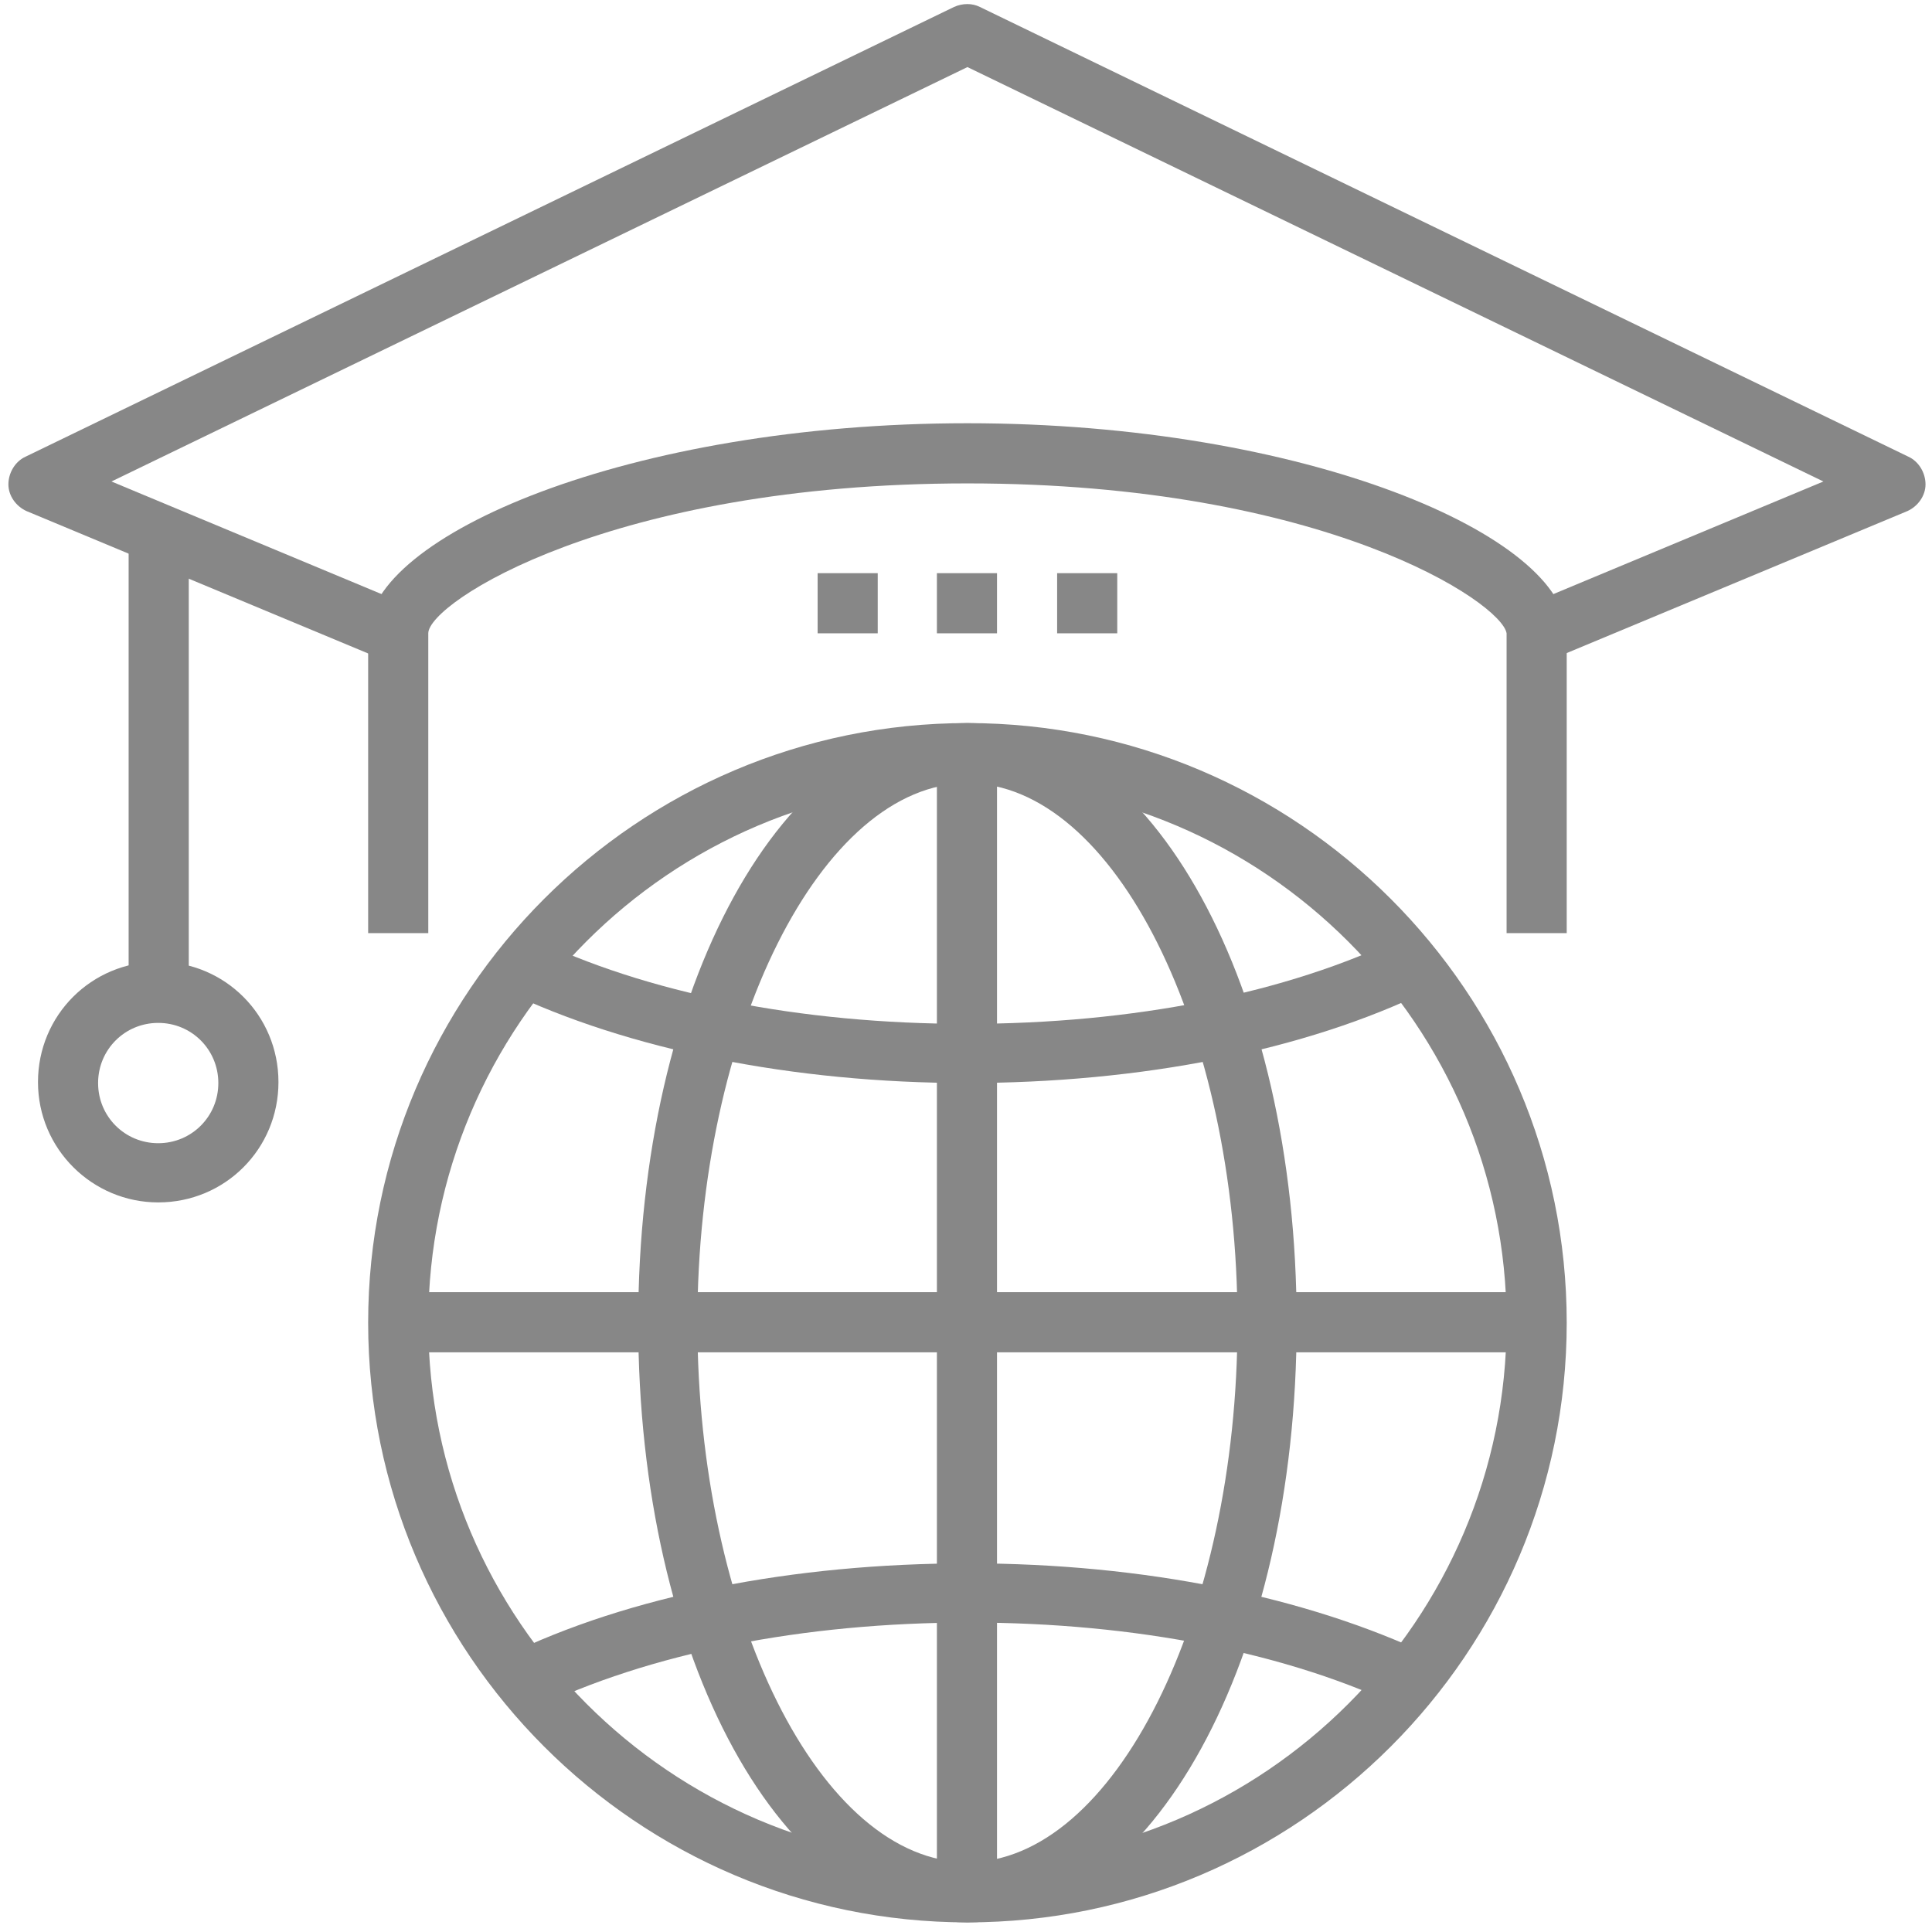 <svg width="115" height="115" viewBox="0 0 115 115" fill="none" xmlns="http://www.w3.org/2000/svg">
<path d="M92.178 39.346L90.814 36.049L108.536 28.66L57.586 3.993L6.635 28.66L24.357 36.049L22.993 39.346L1.579 30.422C0.954 30.138 0.5 29.513 0.5 28.831C0.5 28.149 0.898 27.467 1.522 27.183L56.79 0.413C57.301 0.185 57.87 0.185 58.324 0.413L113.592 27.183C114.217 27.467 114.614 28.149 114.614 28.831C114.614 29.513 114.16 30.138 113.535 30.422L92.121 39.346H92.178Z" fill="#878787"/>
<path d="M93.257 55.544H89.678V37.697C89.394 35.879 78.829 28.774 57.586 28.774C36.342 28.774 25.493 35.879 25.493 37.697V55.544H21.914V37.697C21.914 31.9 37.478 25.193 57.586 25.193C77.693 25.193 93.257 31.9 93.257 37.697V55.544Z" fill="#878787"/>
<path d="M11.236 32.298H7.657V59.068H11.236V32.298Z" fill="#878787"/>
<path d="M9.418 71.572C5.499 71.572 2.261 68.389 2.261 64.41C2.261 60.432 5.442 57.249 9.418 57.249C13.394 57.249 16.575 60.432 16.575 64.41C16.575 68.389 13.394 71.572 9.418 71.572ZM9.418 60.887C7.43 60.887 5.839 62.478 5.839 64.467C5.839 66.457 7.43 68.048 9.418 68.048C11.406 68.048 12.996 66.457 12.996 64.467C12.996 62.478 11.406 60.887 9.418 60.887Z" fill="#878787"/>
<path d="M57.586 114.427C37.932 114.427 21.914 98.399 21.914 78.733C21.914 59.068 37.932 43.04 57.586 43.04C77.239 43.04 93.257 59.068 93.257 78.733C93.257 98.399 77.239 114.427 57.586 114.427ZM57.586 46.621C39.863 46.621 25.493 61.057 25.493 78.733C25.493 96.409 39.92 110.846 57.586 110.846C75.251 110.846 89.678 96.409 89.678 78.733C89.678 61.057 75.251 46.621 57.586 46.621Z" fill="#878787"/>
<path d="M57.586 114.427C46.566 114.427 37.989 98.74 37.989 78.733C37.989 58.727 46.623 43.04 57.586 43.04C68.548 43.04 77.182 58.727 77.182 78.733C77.182 98.74 68.548 114.427 57.586 114.427ZM57.586 46.621C48.895 46.621 41.511 61.341 41.511 78.733C41.511 96.125 48.838 110.846 57.586 110.846C66.333 110.846 73.66 96.125 73.66 78.733C73.66 61.341 66.333 46.621 57.586 46.621Z" fill="#878787"/>
<path d="M59.346 44.802H55.768V112.608H59.346V44.802Z" fill="#878787"/>
<path d="M91.439 76.915H23.675V80.495H91.439V76.915Z" fill="#878787"/>
<path d="M57.586 64.467C47.191 64.467 37.364 62.478 30.037 58.954L31.57 55.771C38.443 59.125 47.645 60.944 57.529 60.944C67.412 60.944 76.614 59.125 83.487 55.771L85.021 58.954C77.693 62.535 67.923 64.467 57.472 64.467H57.586Z" fill="#878787"/>
<path d="M31.627 101.752L30.094 98.569C37.421 94.989 47.191 93.056 57.642 93.056C68.094 93.056 77.807 95.045 85.191 98.569L83.657 101.752C76.784 98.399 67.582 96.58 57.699 96.58C47.816 96.58 38.614 98.399 31.741 101.752H31.627Z" fill="#878787"/>
<path d="M59.346 34.117H55.768V37.697H59.346V34.117Z" fill="#878787"/>
<path d="M52.246 34.117H48.668V37.697H52.246V34.117Z" fill="#878787"/>
<path d="M66.503 34.117H62.925V37.697H66.503V34.117Z" fill="#878787"/>
</svg>
